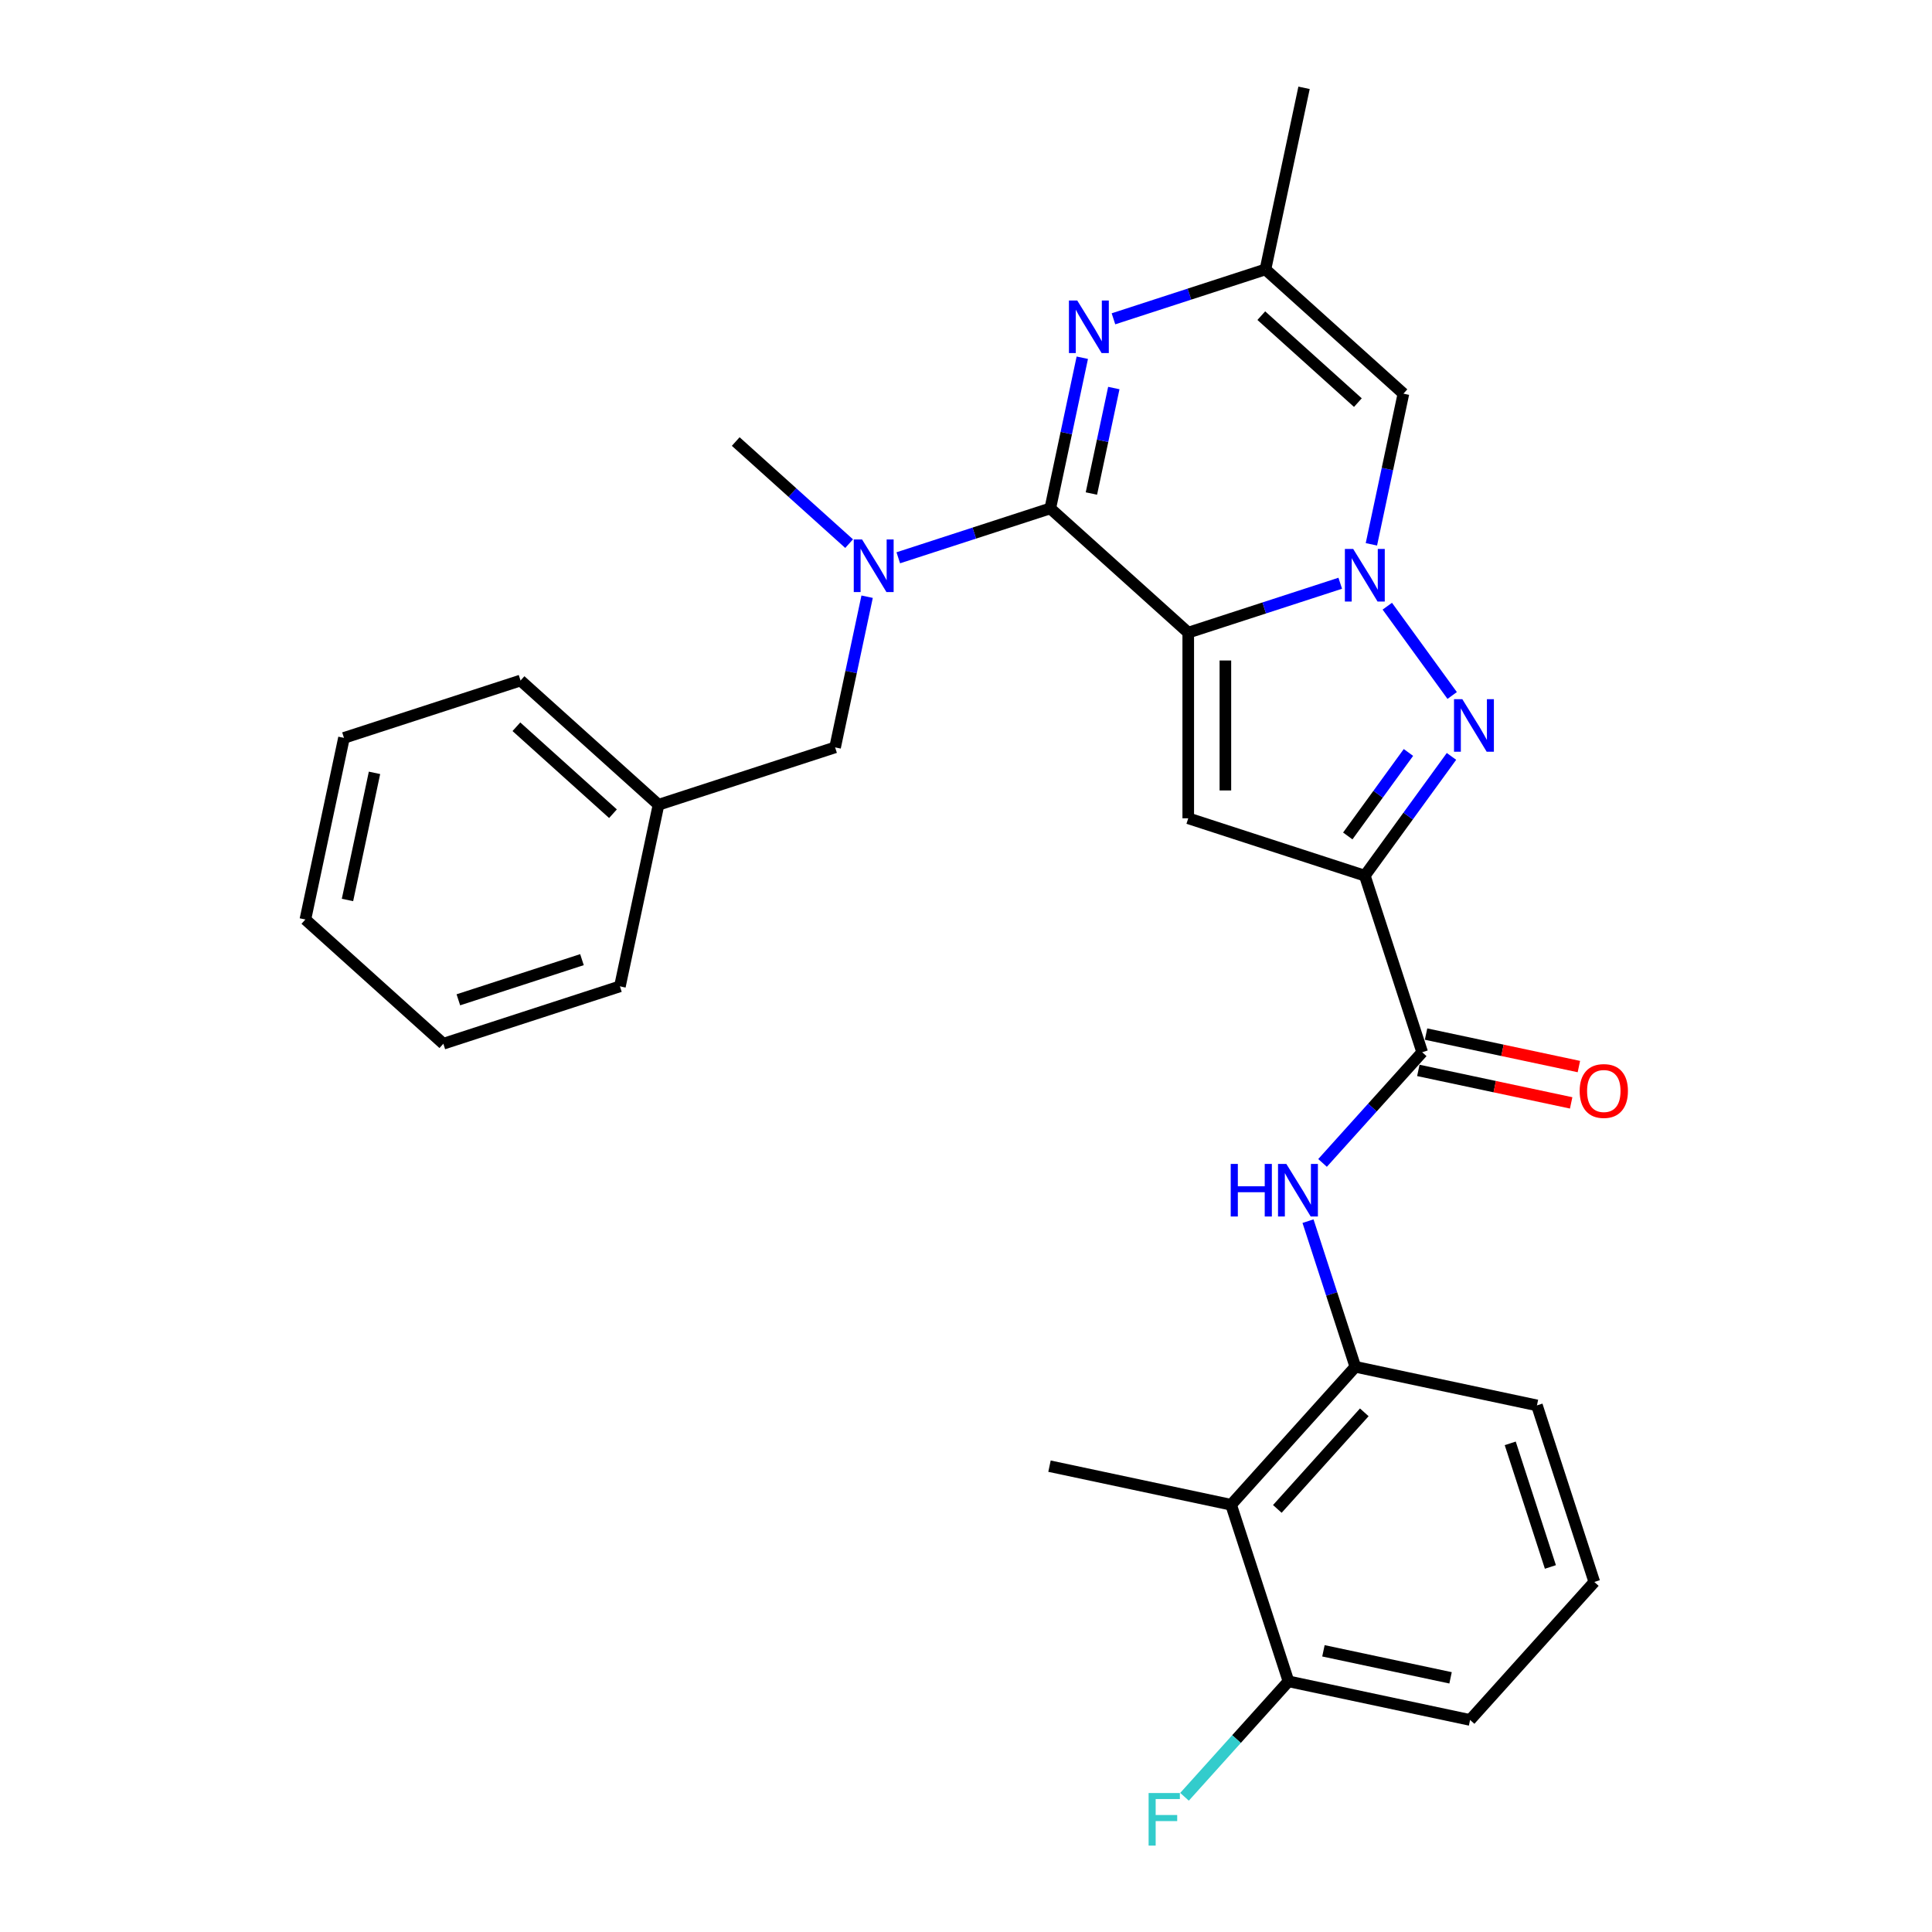 <?xml version='1.0' encoding='iso-8859-1'?>
<svg version='1.1' baseProfile='full'
              xmlns='http://www.w3.org/2000/svg'
                      xmlns:rdkit='http://www.rdkit.org/xml'
                      xmlns:xlink='http://www.w3.org/1999/xlink'
                  xml:space='preserve'
width='1000px' height='1000px' viewBox='0 0 1000 1000'>
<!-- END OF HEADER -->
<rect style='opacity:1.0;fill:#FFFFFF;stroke:none' width='1000' height='1000' x='0' y='0'> </rect>
<path class='bond-0' d='M 615.035,327.45 L 654.371,314.669' style='fill:none;fill-rule:evenodd;stroke:#000000;stroke-width:6px;stroke-linecap:butt;stroke-linejoin:miter;stroke-opacity:1' />
<path class='bond-0' d='M 654.371,314.669 L 693.707,301.888' style='fill:none;fill-rule:evenodd;stroke:#0000FF;stroke-width:6px;stroke-linecap:butt;stroke-linejoin:miter;stroke-opacity:1' />
<path class='bond-1' d='M 615.035,327.45 L 543.62,263.148' style='fill:none;fill-rule:evenodd;stroke:#000000;stroke-width:6px;stroke-linecap:butt;stroke-linejoin:miter;stroke-opacity:1' />
<path class='bond-4' d='M 615.035,327.45 L 615.035,423.549' style='fill:none;fill-rule:evenodd;stroke:#000000;stroke-width:6px;stroke-linecap:butt;stroke-linejoin:miter;stroke-opacity:1' />
<path class='bond-4' d='M 634.255,341.865 L 634.255,409.134' style='fill:none;fill-rule:evenodd;stroke:#000000;stroke-width:6px;stroke-linecap:butt;stroke-linejoin:miter;stroke-opacity:1' />
<path class='bond-3' d='M 718.062,313.764 L 751.643,359.984' style='fill:none;fill-rule:evenodd;stroke:#0000FF;stroke-width:6px;stroke-linecap:butt;stroke-linejoin:miter;stroke-opacity:1' />
<path class='bond-6' d='M 709.833,281.744 L 718.122,242.75' style='fill:none;fill-rule:evenodd;stroke:#0000FF;stroke-width:6px;stroke-linecap:butt;stroke-linejoin:miter;stroke-opacity:1' />
<path class='bond-6' d='M 718.122,242.75 L 726.41,203.756' style='fill:none;fill-rule:evenodd;stroke:#000000;stroke-width:6px;stroke-linecap:butt;stroke-linejoin:miter;stroke-opacity:1' />
<path class='bond-5' d='M 543.62,263.148 L 551.908,224.153' style='fill:none;fill-rule:evenodd;stroke:#000000;stroke-width:6px;stroke-linecap:butt;stroke-linejoin:miter;stroke-opacity:1' />
<path class='bond-5' d='M 551.908,224.153 L 560.197,185.159' style='fill:none;fill-rule:evenodd;stroke:#0000FF;stroke-width:6px;stroke-linecap:butt;stroke-linejoin:miter;stroke-opacity:1' />
<path class='bond-5' d='M 564.906,255.445 L 570.708,228.149' style='fill:none;fill-rule:evenodd;stroke:#000000;stroke-width:6px;stroke-linecap:butt;stroke-linejoin:miter;stroke-opacity:1' />
<path class='bond-5' d='M 570.708,228.149 L 576.51,200.853' style='fill:none;fill-rule:evenodd;stroke:#0000FF;stroke-width:6px;stroke-linecap:butt;stroke-linejoin:miter;stroke-opacity:1' />
<path class='bond-8' d='M 543.62,263.148 L 504.284,275.929' style='fill:none;fill-rule:evenodd;stroke:#000000;stroke-width:6px;stroke-linecap:butt;stroke-linejoin:miter;stroke-opacity:1' />
<path class='bond-8' d='M 504.284,275.929 L 464.948,288.71' style='fill:none;fill-rule:evenodd;stroke:#0000FF;stroke-width:6px;stroke-linecap:butt;stroke-linejoin:miter;stroke-opacity:1' />
<path class='bond-2' d='M 706.43,453.245 L 615.035,423.549' style='fill:none;fill-rule:evenodd;stroke:#000000;stroke-width:6px;stroke-linecap:butt;stroke-linejoin:miter;stroke-opacity:1' />
<path class='bond-7' d='M 706.43,453.245 L 736.126,544.64' style='fill:none;fill-rule:evenodd;stroke:#000000;stroke-width:6px;stroke-linecap:butt;stroke-linejoin:miter;stroke-opacity:1' />
<path class='bond-29' d='M 706.43,453.245 L 728.857,422.377' style='fill:none;fill-rule:evenodd;stroke:#000000;stroke-width:6px;stroke-linecap:butt;stroke-linejoin:miter;stroke-opacity:1' />
<path class='bond-29' d='M 728.857,422.377 L 751.283,391.509' style='fill:none;fill-rule:evenodd;stroke:#0000FF;stroke-width:6px;stroke-linecap:butt;stroke-linejoin:miter;stroke-opacity:1' />
<path class='bond-29' d='M 697.609,432.687 L 713.308,411.08' style='fill:none;fill-rule:evenodd;stroke:#000000;stroke-width:6px;stroke-linecap:butt;stroke-linejoin:miter;stroke-opacity:1' />
<path class='bond-29' d='M 713.308,411.08 L 729.006,389.473' style='fill:none;fill-rule:evenodd;stroke:#0000FF;stroke-width:6px;stroke-linecap:butt;stroke-linejoin:miter;stroke-opacity:1' />
<path class='bond-10' d='M 576.323,165.015 L 615.659,152.234' style='fill:none;fill-rule:evenodd;stroke:#0000FF;stroke-width:6px;stroke-linecap:butt;stroke-linejoin:miter;stroke-opacity:1' />
<path class='bond-10' d='M 615.659,152.234 L 654.995,139.453' style='fill:none;fill-rule:evenodd;stroke:#000000;stroke-width:6px;stroke-linecap:butt;stroke-linejoin:miter;stroke-opacity:1' />
<path class='bond-30' d='M 726.41,203.756 L 654.995,139.453' style='fill:none;fill-rule:evenodd;stroke:#000000;stroke-width:6px;stroke-linecap:butt;stroke-linejoin:miter;stroke-opacity:1' />
<path class='bond-30' d='M 702.837,208.393 L 652.847,163.381' style='fill:none;fill-rule:evenodd;stroke:#000000;stroke-width:6px;stroke-linecap:butt;stroke-linejoin:miter;stroke-opacity:1' />
<path class='bond-9' d='M 736.126,544.64 L 710.337,573.282' style='fill:none;fill-rule:evenodd;stroke:#000000;stroke-width:6px;stroke-linecap:butt;stroke-linejoin:miter;stroke-opacity:1' />
<path class='bond-9' d='M 710.337,573.282 L 684.547,601.924' style='fill:none;fill-rule:evenodd;stroke:#0000FF;stroke-width:6px;stroke-linecap:butt;stroke-linejoin:miter;stroke-opacity:1' />
<path class='bond-14' d='M 734.128,554.04 L 773.68,562.447' style='fill:none;fill-rule:evenodd;stroke:#000000;stroke-width:6px;stroke-linecap:butt;stroke-linejoin:miter;stroke-opacity:1' />
<path class='bond-14' d='M 773.68,562.447 L 813.231,570.854' style='fill:none;fill-rule:evenodd;stroke:#FF0000;stroke-width:6px;stroke-linecap:butt;stroke-linejoin:miter;stroke-opacity:1' />
<path class='bond-14' d='M 738.124,535.24 L 777.676,543.647' style='fill:none;fill-rule:evenodd;stroke:#000000;stroke-width:6px;stroke-linecap:butt;stroke-linejoin:miter;stroke-opacity:1' />
<path class='bond-14' d='M 777.676,543.647 L 817.227,552.054' style='fill:none;fill-rule:evenodd;stroke:#FF0000;stroke-width:6px;stroke-linecap:butt;stroke-linejoin:miter;stroke-opacity:1' />
<path class='bond-13' d='M 448.822,308.854 L 440.533,347.848' style='fill:none;fill-rule:evenodd;stroke:#0000FF;stroke-width:6px;stroke-linecap:butt;stroke-linejoin:miter;stroke-opacity:1' />
<path class='bond-13' d='M 440.533,347.848 L 432.245,386.842' style='fill:none;fill-rule:evenodd;stroke:#000000;stroke-width:6px;stroke-linecap:butt;stroke-linejoin:miter;stroke-opacity:1' />
<path class='bond-18' d='M 439.501,281.387 L 410.156,254.964' style='fill:none;fill-rule:evenodd;stroke:#0000FF;stroke-width:6px;stroke-linecap:butt;stroke-linejoin:miter;stroke-opacity:1' />
<path class='bond-18' d='M 410.156,254.964 L 380.81,228.541' style='fill:none;fill-rule:evenodd;stroke:#000000;stroke-width:6px;stroke-linecap:butt;stroke-linejoin:miter;stroke-opacity:1' />
<path class='bond-11' d='M 677.026,632.065 L 689.273,669.757' style='fill:none;fill-rule:evenodd;stroke:#0000FF;stroke-width:6px;stroke-linecap:butt;stroke-linejoin:miter;stroke-opacity:1' />
<path class='bond-11' d='M 689.273,669.757 L 701.52,707.45' style='fill:none;fill-rule:evenodd;stroke:#000000;stroke-width:6px;stroke-linecap:butt;stroke-linejoin:miter;stroke-opacity:1' />
<path class='bond-21' d='M 654.995,139.453 L 674.975,45.455' style='fill:none;fill-rule:evenodd;stroke:#000000;stroke-width:6px;stroke-linecap:butt;stroke-linejoin:miter;stroke-opacity:1' />
<path class='bond-12' d='M 701.52,707.45 L 637.217,778.865' style='fill:none;fill-rule:evenodd;stroke:#000000;stroke-width:6px;stroke-linecap:butt;stroke-linejoin:miter;stroke-opacity:1' />
<path class='bond-12' d='M 706.157,731.023 L 661.146,781.013' style='fill:none;fill-rule:evenodd;stroke:#000000;stroke-width:6px;stroke-linecap:butt;stroke-linejoin:miter;stroke-opacity:1' />
<path class='bond-19' d='M 701.52,707.45 L 795.518,727.43' style='fill:none;fill-rule:evenodd;stroke:#000000;stroke-width:6px;stroke-linecap:butt;stroke-linejoin:miter;stroke-opacity:1' />
<path class='bond-15' d='M 637.217,778.865 L 666.913,870.26' style='fill:none;fill-rule:evenodd;stroke:#000000;stroke-width:6px;stroke-linecap:butt;stroke-linejoin:miter;stroke-opacity:1' />
<path class='bond-20' d='M 637.217,778.865 L 543.219,758.885' style='fill:none;fill-rule:evenodd;stroke:#000000;stroke-width:6px;stroke-linecap:butt;stroke-linejoin:miter;stroke-opacity:1' />
<path class='bond-17' d='M 432.245,386.842 L 340.85,416.538' style='fill:none;fill-rule:evenodd;stroke:#000000;stroke-width:6px;stroke-linecap:butt;stroke-linejoin:miter;stroke-opacity:1' />
<path class='bond-16' d='M 666.913,870.26 L 640.009,900.14' style='fill:none;fill-rule:evenodd;stroke:#000000;stroke-width:6px;stroke-linecap:butt;stroke-linejoin:miter;stroke-opacity:1' />
<path class='bond-16' d='M 640.009,900.14 L 613.105,930.021' style='fill:none;fill-rule:evenodd;stroke:#33CCCC;stroke-width:6px;stroke-linecap:butt;stroke-linejoin:miter;stroke-opacity:1' />
<path class='bond-32' d='M 666.913,870.26 L 760.912,890.24' style='fill:none;fill-rule:evenodd;stroke:#000000;stroke-width:6px;stroke-linecap:butt;stroke-linejoin:miter;stroke-opacity:1' />
<path class='bond-32' d='M 685.009,854.457 L 750.808,868.443' style='fill:none;fill-rule:evenodd;stroke:#000000;stroke-width:6px;stroke-linecap:butt;stroke-linejoin:miter;stroke-opacity:1' />
<path class='bond-24' d='M 340.85,416.538 L 269.435,352.236' style='fill:none;fill-rule:evenodd;stroke:#000000;stroke-width:6px;stroke-linecap:butt;stroke-linejoin:miter;stroke-opacity:1' />
<path class='bond-24' d='M 317.277,421.176 L 267.286,376.164' style='fill:none;fill-rule:evenodd;stroke:#000000;stroke-width:6px;stroke-linecap:butt;stroke-linejoin:miter;stroke-opacity:1' />
<path class='bond-25' d='M 340.85,416.538 L 320.87,510.537' style='fill:none;fill-rule:evenodd;stroke:#000000;stroke-width:6px;stroke-linecap:butt;stroke-linejoin:miter;stroke-opacity:1' />
<path class='bond-22' d='M 795.518,727.43 L 825.214,818.825' style='fill:none;fill-rule:evenodd;stroke:#000000;stroke-width:6px;stroke-linecap:butt;stroke-linejoin:miter;stroke-opacity:1' />
<path class='bond-22' d='M 781.694,747.078 L 802.481,811.055' style='fill:none;fill-rule:evenodd;stroke:#000000;stroke-width:6px;stroke-linecap:butt;stroke-linejoin:miter;stroke-opacity:1' />
<path class='bond-23' d='M 825.214,818.825 L 760.912,890.24' style='fill:none;fill-rule:evenodd;stroke:#000000;stroke-width:6px;stroke-linecap:butt;stroke-linejoin:miter;stroke-opacity:1' />
<path class='bond-27' d='M 269.435,352.236 L 178.039,381.932' style='fill:none;fill-rule:evenodd;stroke:#000000;stroke-width:6px;stroke-linecap:butt;stroke-linejoin:miter;stroke-opacity:1' />
<path class='bond-26' d='M 320.87,510.537 L 229.475,540.233' style='fill:none;fill-rule:evenodd;stroke:#000000;stroke-width:6px;stroke-linecap:butt;stroke-linejoin:miter;stroke-opacity:1' />
<path class='bond-26' d='M 301.221,496.712 L 237.245,517.499' style='fill:none;fill-rule:evenodd;stroke:#000000;stroke-width:6px;stroke-linecap:butt;stroke-linejoin:miter;stroke-opacity:1' />
<path class='bond-28' d='M 229.475,540.233 L 158.059,475.93' style='fill:none;fill-rule:evenodd;stroke:#000000;stroke-width:6px;stroke-linecap:butt;stroke-linejoin:miter;stroke-opacity:1' />
<path class='bond-31' d='M 178.039,381.932 L 158.059,475.93' style='fill:none;fill-rule:evenodd;stroke:#000000;stroke-width:6px;stroke-linecap:butt;stroke-linejoin:miter;stroke-opacity:1' />
<path class='bond-31' d='M 193.842,400.028 L 179.856,465.827' style='fill:none;fill-rule:evenodd;stroke:#000000;stroke-width:6px;stroke-linecap:butt;stroke-linejoin:miter;stroke-opacity:1' />
<path  class='atom-1' d='M 700.414 284.146
L 709.332 298.561
Q 710.216 299.984, 711.639 302.559
Q 713.061 305.134, 713.138 305.288
L 713.138 284.146
L 716.751 284.146
L 716.751 311.362
L 713.022 311.362
L 703.451 295.601
Q 702.336 293.756, 701.145 291.642
Q 699.991 289.528, 699.646 288.875
L 699.646 311.362
L 696.109 311.362
L 696.109 284.146
L 700.414 284.146
' fill='#0000FF'/>
<path  class='atom-4' d='M 756.9 361.892
L 765.818 376.307
Q 766.702 377.729, 768.124 380.304
Q 769.546 382.88, 769.623 383.033
L 769.623 361.892
L 773.236 361.892
L 773.236 389.107
L 769.508 389.107
L 759.936 373.347
Q 758.822 371.502, 757.63 369.387
Q 756.477 367.273, 756.131 366.62
L 756.131 389.107
L 752.594 389.107
L 752.594 361.892
L 756.9 361.892
' fill='#0000FF'/>
<path  class='atom-6' d='M 557.584 155.542
L 566.502 169.956
Q 567.386 171.379, 568.808 173.954
Q 570.231 176.529, 570.308 176.683
L 570.308 155.542
L 573.921 155.542
L 573.921 182.757
L 570.192 182.757
L 560.621 166.997
Q 559.506 165.151, 558.314 163.037
Q 557.161 160.923, 556.815 160.27
L 556.815 182.757
L 553.279 182.757
L 553.279 155.542
L 557.584 155.542
' fill='#0000FF'/>
<path  class='atom-9' d='M 446.209 279.236
L 455.127 293.651
Q 456.011 295.073, 457.433 297.649
Q 458.856 300.224, 458.932 300.378
L 458.932 279.236
L 462.546 279.236
L 462.546 306.451
L 458.817 306.451
L 449.246 290.691
Q 448.131 288.846, 446.939 286.732
Q 445.786 284.618, 445.44 283.964
L 445.44 306.451
L 441.904 306.451
L 441.904 279.236
L 446.209 279.236
' fill='#0000FF'/>
<path  class='atom-10' d='M 637.017 602.447
L 640.707 602.447
L 640.707 614.018
L 654.622 614.018
L 654.622 602.447
L 658.312 602.447
L 658.312 629.662
L 654.622 629.662
L 654.622 617.093
L 640.707 617.093
L 640.707 629.662
L 637.017 629.662
L 637.017 602.447
' fill='#0000FF'/>
<path  class='atom-10' d='M 665.808 602.447
L 674.726 616.862
Q 675.61 618.284, 677.032 620.86
Q 678.455 623.435, 678.531 623.589
L 678.531 602.447
L 682.145 602.447
L 682.145 629.662
L 678.416 629.662
L 668.845 613.902
Q 667.73 612.057, 666.538 609.943
Q 665.385 607.829, 665.039 607.175
L 665.039 629.662
L 661.503 629.662
L 661.503 602.447
L 665.808 602.447
' fill='#0000FF'/>
<path  class='atom-15' d='M 817.632 564.697
Q 817.632 558.162, 820.861 554.51
Q 824.09 550.858, 830.125 550.858
Q 836.16 550.858, 839.389 554.51
Q 842.617 558.162, 842.617 564.697
Q 842.617 571.308, 839.35 575.075
Q 836.083 578.804, 830.125 578.804
Q 824.128 578.804, 820.861 575.075
Q 817.632 571.347, 817.632 564.697
M 830.125 575.729
Q 834.276 575.729, 836.506 572.961
Q 838.774 570.155, 838.774 564.697
Q 838.774 559.354, 836.506 556.663
Q 834.276 553.934, 830.125 553.934
Q 825.973 553.934, 823.705 556.624
Q 821.476 559.315, 821.476 564.697
Q 821.476 570.193, 823.705 572.961
Q 825.973 575.729, 830.125 575.729
' fill='#FF0000'/>
<path  class='atom-17' d='M 594.519 928.068
L 610.702 928.068
L 610.702 931.181
L 598.171 931.181
L 598.171 939.446
L 609.319 939.446
L 609.319 942.598
L 598.171 942.598
L 598.171 955.283
L 594.519 955.283
L 594.519 928.068
' fill='#33CCCC'/>
</svg>
